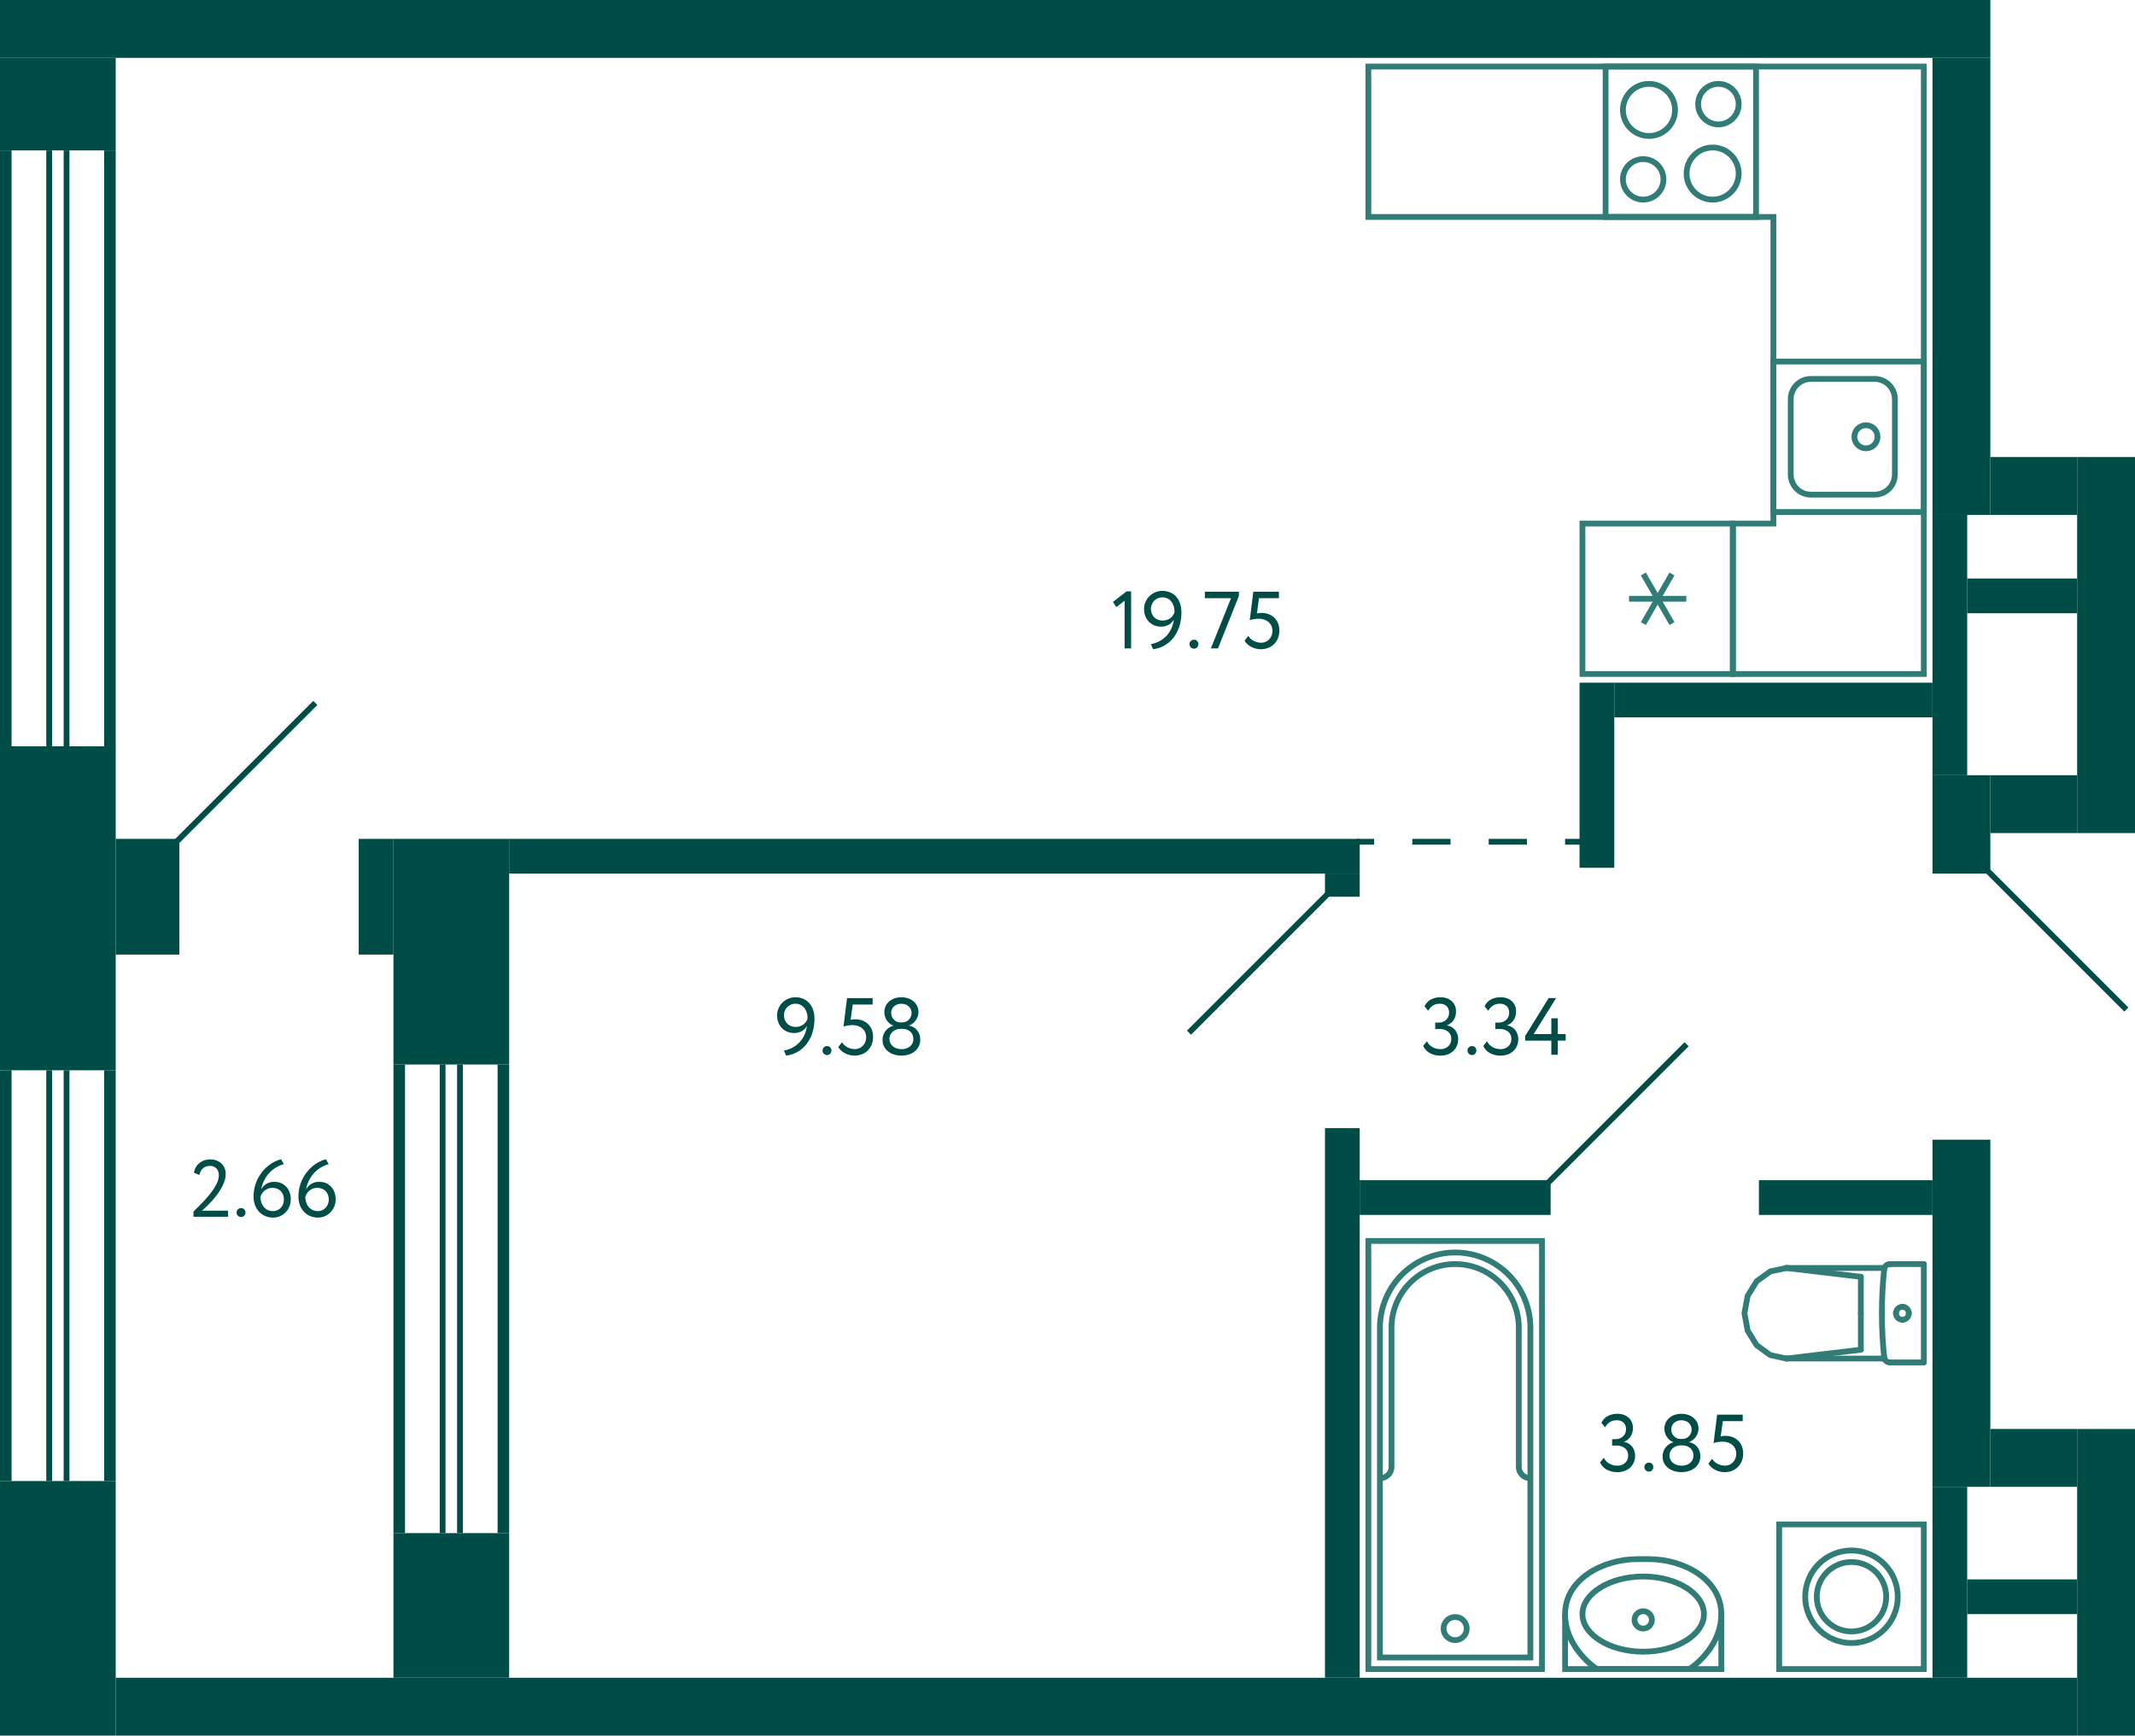 <svg xmlns="http://www.w3.org/2000/svg" width="369" height="300" viewBox="0 0 369 300">
  <title>2_C-2_3-4fl_8</title>
  <g id="Слой_2" data-name="Слой 2">
    <g id="_2_C-2_3-4fl_8" data-name="2_C-2_3-4fl_8">
      <g id="sant">
        <g>
          <rect x="277.5" y="11.5" width="26" height="26" transform="translate(315 -266) rotate(90)" fill="none" stroke="#327c78" stroke-miterlimit="10"/>
          <path d="M297,15a3,3,0,1,1-3,3,3,3,0,0,1,3-3m0-1a4,4,0,1,0,4,4,4,4,0,0,0-4-4Z" fill="#327c78"/>
          <path d="M284,28a3,3,0,1,1-3,3,3,3,0,0,1,3-3m0-1a4,4,0,1,0,4,4,4,4,0,0,0-4-4Z" fill="#327c78"/>
          <path d="M285,15a4,4,0,1,1-4,4,4.005,4.005,0,0,1,4-4m0-1a5,5,0,1,0,5,5,5,5,0,0,0-5-5Z" fill="#327c78"/>
          <path d="M296,26a4,4,0,1,1-4,4,4.005,4.005,0,0,1,4-4m0-1a5,5,0,1,0,5,5,5,5,0,0,0-5-5Z" fill="#327c78"/>
        </g>
        <g>
          <rect x="306.5" y="62.5" width="26" height="26" transform="translate(395 -244) rotate(90)" fill="none" stroke="#327c78" stroke-miterlimit="10"/>
          <path d="M324,66a3,3,0,0,1,3,3V82a3,3,0,0,1-3,3H313a3,3,0,0,1-3-3V69a3,3,0,0,1,3-3h11m0-1H313a4,4,0,0,0-4,4V82a4,4,0,0,0,4,4h11a4,4,0,0,0,4-4V69a4,4,0,0,0-4-4Z" fill="#327c78"/>
          <circle cx="322.5" cy="75.5" r="2" fill="none" stroke="#327c78" stroke-miterlimit="10"/>
        </g>
        <g>
          <rect x="273.5" y="90.5" width="26" height="26" transform="translate(183 390) rotate(-90)" fill="none" stroke="#327c78" stroke-miterlimit="10"/>
          <line x1="288.975" y1="99.213" x2="284.025" y2="107.786" fill="none" stroke="#327c78" stroke-miterlimit="10"/>
          <line x1="288.975" y1="107.786" x2="284.025" y2="99.213" fill="none" stroke="#327c78" stroke-miterlimit="10"/>
          <line x1="281.55" y1="103.5" x2="291.45" y2="103.5" fill="none" stroke="#327c78" stroke-miterlimit="10"/>
        </g>
        <g>
          <polyline points="297.5 279 297.5 288.5 270.5 288.5 270.5 279" fill="none" stroke="#327c78" stroke-miterlimit="10"/>
          <path d="M283,269.5h2c6,0,12.5,3.5,12.5,9.5s-5.5,9.5-5.5,9.5H276s-5.5-3.5-5.5-9.5S277,269.5,283,269.5Z" fill="none" stroke="#327c78" stroke-miterlimit="10"/>
          <path d="M284,273c5.421,0,10,2.748,10,6s-4.579,6-10,6-10-2.748-10-6,4.579-6,10-6m0-1c-6.075,0-11,3.134-11,7s4.925,7,11,7,11-3.134,11-7-4.925-7-11-7Z" fill="#327c78"/>
          <circle cx="284" cy="280" r="1.5" fill="none" stroke="#327c78" stroke-miterlimit="10"/>
        </g>
        <g>
          <line x1="321.617" y1="227" x2="321.617" y2="233.303" fill="none" stroke="#327c78" stroke-linecap="round" stroke-linejoin="round"/>
          <line x1="332.5" y1="235.5" x2="326.635" y2="235.5" fill="none" stroke="#327c78" stroke-linecap="round" stroke-linejoin="round"/>
          <polyline points="308.729 234.826 305.963 234.231 303.617 232.534 302.05 229.995 301.5 227 302.05 224.005 303.617 221.466 305.963 219.769 308.729 219.174" fill="none" stroke="#327c78" stroke-linecap="round" stroke-linejoin="round"/>
          <line x1="332.5" y1="218.5" x2="326.635" y2="218.5" fill="none" stroke="#327c78" stroke-linecap="round" stroke-linejoin="round"/>
          <polyline points="326.635 235.5 326.455 235.484 326.282 235.435 326.12 235.355 325.976 235.248 325.853 235.116 325.756 234.964 325.689 234.797 325.653 234.621" fill="none" stroke="#327c78" stroke-linecap="round" stroke-linejoin="round"/>
          <line x1="325.698" y1="219.174" x2="308.729" y2="219.174" fill="none" stroke="#327c78" stroke-linecap="round" stroke-linejoin="round"/>
          <polyline points="325.653 234.621 325.478 232.721 325.353 230.818 325.277 228.912 325.252 227.004 325.277 225.097 325.352 223.191 325.477 221.288 325.652 219.388" fill="none" stroke="#327c78" stroke-linecap="round" stroke-linejoin="round"/>
          <line x1="308.75" y1="234.826" x2="321.617" y2="233.303" fill="none" stroke="#327c78" stroke-linecap="round" stroke-linejoin="round"/>
          <line x1="308.75" y1="219.174" x2="321.617" y2="220.697" fill="none" stroke="#327c78" stroke-linecap="round" stroke-linejoin="round"/>
          <line x1="321.617" y1="227" x2="321.617" y2="220.697" fill="none" stroke="#327c78" stroke-linecap="round" stroke-linejoin="round"/>
          <line x1="325.689" y1="234.826" x2="308.729" y2="234.826" fill="none" stroke="#327c78" stroke-linecap="round" stroke-linejoin="round"/>
          <polyline points="325.652 219.388 325.687 219.21 325.753 219.042 325.85 218.888 325.972 218.755 326.117 218.646 326.28 218.566 326.454 218.517 326.635 218.5" fill="none" stroke="#327c78" stroke-linecap="round" stroke-linejoin="round"/>
          <line x1="332.5" y1="235.5" x2="332.5" y2="218.5" fill="none" stroke="#327c78" stroke-linecap="round" stroke-linejoin="round"/>
          <path d="M327.691,227a1.113,1.113,0,0,1,1.108-1.118" fill="none" stroke="#327c78" stroke-linecap="round" stroke-linejoin="round"/>
          <path d="M328.8,228.118A1.113,1.113,0,0,1,327.691,227" fill="none" stroke="#327c78" stroke-linecap="round" stroke-linejoin="round"/>
          <path d="M329.906,227a1.112,1.112,0,0,1-1.107,1.118" fill="none" stroke="#327c78" stroke-linecap="round" stroke-linejoin="round"/>
          <path d="M328.8,225.882A1.112,1.112,0,0,1,329.906,227" fill="none" stroke="#327c78" stroke-linecap="round" stroke-linejoin="round"/>
        </g>
        <g>
          <rect x="307.5" y="263.5" width="25" height="25" fill="none" stroke="#327c78" stroke-miterlimit="10"/>
          <circle cx="320" cy="276" r="8" fill="none" stroke="#327c78" stroke-miterlimit="10"/>
          <circle cx="320" cy="276" r="6" fill="none" stroke="#327c78" stroke-miterlimit="10"/>
        </g>
        <polygon points="332.5 11.5 236.5 11.5 236.5 37.5 306.5 37.5 306.5 90.5 299.5 90.5 299.5 116.5 306.5 116.5 332.5 116.5 332.5 11.5" fill="none" stroke="#327c78" stroke-miterlimit="10" fill-rule="evenodd"/>
        <g>
          <circle cx="251.5" cy="281.5" r="2" fill="none" stroke="#327c78" stroke-miterlimit="10"/>
          <path d="M238.5,255.5a1.959,1.959,0,0,0,2-2v-24a11,11,0,0,1,11-11h0a11,11,0,0,1,11,11v24a1.959,1.959,0,0,0,2,2" fill="none" stroke="#327c78" stroke-miterlimit="10"/>
          <rect x="236.5" y="214.5" width="30" height="74" fill="none" stroke="#327c78" stroke-miterlimit="10"/>
          <path d="M251.5,216.5h0a13,13,0,0,1,13,13v57a0,0,0,0,1,0,0h-26a0,0,0,0,1,0,0v-57A13,13,0,0,1,251.5,216.5Z" fill="none" stroke="#327c78" stroke-miterlimit="10"/>
        </g>
      </g>
      <g id="l">
        <line x1="205.5" y1="178.5" x2="229.5" y2="154.5" fill="none" stroke="#004d47" stroke-miterlimit="10"/>
        <line x1="30.5" y1="145.5" x2="54.5" y2="121.5" fill="none" stroke="#004d47" stroke-miterlimit="10"/>
        <line x1="291.5" y1="180.5" x2="267.5" y2="204.5" fill="none" stroke="#004d47" stroke-miterlimit="10"/>
        <line x1="343.5" y1="150.5" x2="367.5" y2="174.5" fill="none" stroke="#004d47" stroke-miterlimit="10"/>
        <g>
          <line x1="234.5" y1="145.5" x2="237.5" y2="145.5" fill="none" stroke="#004d47" stroke-miterlimit="10"/>
          <line x1="244.1" y1="145.5" x2="267.2" y2="145.5" fill="none" stroke="#004d47" stroke-miterlimit="10" stroke-dasharray="6.6 6.6"/>
          <line x1="270.5" y1="145.5" x2="273.5" y2="145.5" fill="none" stroke="#004d47" stroke-miterlimit="10"/>
        </g>
        <rect x="331" y="162" width="49" height="25" transform="translate(530 -181) rotate(90)" fill="none"/>
      </g>
      <g id="s">
        <rect x="20" y="290" width="339" height="10" fill="#004d47"/>
        <rect y="256" width="20" height="44" fill="#004d47"/>
        <rect x="334" y="134" width="10" height="17" fill="#004d47"/>
        <rect x="334" y="197" width="10" height="60" fill="#004d47"/>
        <rect x="359" y="247" width="10" height="53" fill="#004d47"/>
        <rect x="229" y="151" width="6" height="4" transform="translate(464 306) rotate(180)" fill="#004d47"/>
        <rect x="88" y="145" width="147" height="6" transform="translate(323 296) rotate(180)" fill="#004d47"/>
        <rect x="273" y="118" width="6" height="32" fill="#004d47"/>
        <rect y="10" width="20" height="16" fill="#004d47"/>
        <rect x="18" y="185" width="2" height="71" transform="translate(38 441) rotate(180)" fill="#004d47"/>
        <rect y="185" width="2" height="71" transform="translate(2 441) rotate(180)" fill="#004d47"/>
        <rect x="11" y="185" width="1" height="71" transform="translate(23 441) rotate(180)" fill="#004d47"/>
        <rect x="8" y="185" width="1" height="71" transform="translate(17 441) rotate(180)" fill="#004d47"/>
        <rect y="129" width="20" height="56" fill="#004d47"/>
        <rect x="68" y="265" width="20" height="25" fill="#004d47"/>
        <rect x="86" y="184" width="2" height="81" transform="translate(174 449) rotate(180)" fill="#004d47"/>
        <rect x="68" y="184" width="2" height="81" transform="translate(138 449) rotate(180)" fill="#004d47"/>
        <rect x="79" y="184" width="1" height="81" transform="translate(159 449) rotate(180)" fill="#004d47"/>
        <rect x="76" y="184" width="1" height="81" transform="translate(153 449) rotate(180)" fill="#004d47"/>
        <rect x="68" y="145" width="20" height="39" fill="#004d47"/>
        <rect x="18" y="26" width="2" height="103" transform="translate(38 155) rotate(180)" fill="#004d47"/>
        <rect y="26" width="2" height="103" transform="translate(2 155) rotate(180)" fill="#004d47"/>
        <rect x="11" y="26" width="1" height="103" transform="translate(23 155) rotate(180)" fill="#004d47"/>
        <rect x="8" y="26" width="1" height="103" transform="translate(17 155) rotate(180)" fill="#004d47"/>
        <rect width="344" height="10" fill="#004d47"/>
        <rect x="229" y="195" width="6" height="95" fill="#004d47"/>
        <rect x="304" y="204" width="30" height="6" fill="#004d47"/>
        <rect x="235" y="204" width="33" height="6" transform="translate(503 414) rotate(180)" fill="#004d47"/>
        <rect x="279" y="118" width="55" height="6" fill="#004d47"/>
        <rect x="340" y="273" width="19" height="6" transform="translate(699 552) rotate(180)" fill="#004d47"/>
        <rect x="334" y="257" width="6" height="33" transform="translate(674 547) rotate(180)" fill="#004d47"/>
        <rect x="344" y="247" width="15" height="10" transform="translate(703 504) rotate(180)" fill="#004d47"/>
        <rect x="334" y="10" width="10" height="79" fill="#004d47"/>
        <rect x="359" y="79" width="10" height="65" fill="#004d47"/>
        <rect x="340" y="100" width="19" height="6" transform="translate(699 206) rotate(180)" fill="#004d47"/>
        <rect x="334" y="89" width="6" height="45" transform="translate(674 223) rotate(180)" fill="#004d47"/>
        <rect x="344" y="79" width="15" height="10" transform="translate(703 168) rotate(180)" fill="#004d47"/>
        <rect x="344" y="134" width="15" height="10" transform="translate(703 278) rotate(180)" fill="#004d47"/>
        <rect x="62" y="145" width="6" height="20" transform="translate(130 310) rotate(180)" fill="#004d47"/>
        <rect x="20" y="145" width="11" height="20" transform="translate(51 310) rotate(180)" fill="#004d47"/>
      </g>
      <g id="t">
        <g>
          <g>
            <path d="M140.763,176.063a7.869,7.869,0,0,1-.378,2.513,6.282,6.282,0,0,1-1.036,1.946,5.242,5.242,0,0,1-3.487,1.939l-.378-.882a4.7,4.7,0,0,0,3.963-4.242,2.286,2.286,0,0,1-.854.882,2.6,2.6,0,0,1-1.359.336,2.95,2.95,0,0,1-1.182-.231,2.757,2.757,0,0,1-.925-.636,2.973,2.973,0,0,1-.6-.959,3.233,3.233,0,0,1-.216-1.184,3.027,3.027,0,0,1,.273-1.309,3.175,3.175,0,0,1,1.714-1.631,3.043,3.043,0,0,1,1.135-.224,3.483,3.483,0,0,1,1.435.28,2.908,2.908,0,0,1,1.043.777,3.424,3.424,0,0,1,.636,1.169A4.7,4.7,0,0,1,140.763,176.063Zm-1.19,0a3.655,3.655,0,0,0-.126-.966,2.535,2.535,0,0,0-.385-.819,1.872,1.872,0,0,0-.666-.567,2.043,2.043,0,0,0-.952-.21,1.834,1.834,0,0,0-.762.161,2.007,2.007,0,0,0-.617.427,2.071,2.071,0,0,0-.413.623,1.883,1.883,0,0,0-.153.749,2.222,2.222,0,0,0,.132.77,2.05,2.05,0,0,0,.386.651,1.8,1.8,0,0,0,.629.455,2.122,2.122,0,0,0,.869.168,2.245,2.245,0,0,0,.777-.126,2.191,2.191,0,0,0,.6-.329,1.9,1.9,0,0,0,.426-.462A2.141,2.141,0,0,0,139.573,176.063Z" fill="#004d47"/>
            <path d="M142.163,181.565a.729.729,0,0,1,.216-.511.761.761,0,0,1,.581-.231.686.686,0,0,1,.532.231.745.745,0,0,1,.211.511.818.818,0,0,1-.211.56.676.676,0,0,1-.532.238.748.748,0,0,1-.581-.238A.8.8,0,0,1,142.163,181.565Z" fill="#004d47"/>
            <path d="M146.4,172.521h4.424v1.12h-3.444l-.363,2.646a2.83,2.83,0,0,1,.363-.07,3.13,3.13,0,0,1,.42-.028,3.537,3.537,0,0,1,1.239.21,2.779,2.779,0,0,1,.98.609,2.808,2.808,0,0,1,.644.959,3.282,3.282,0,0,1,.231,1.26,3.486,3.486,0,0,1-.252,1.358,2.942,2.942,0,0,1-1.715,1.659,3.459,3.459,0,0,1-1.224.217,3.628,3.628,0,0,1-.8-.091,3.549,3.549,0,0,1-.783-.273,2.977,2.977,0,0,1-.694-.462,2.741,2.741,0,0,1-.538-.658l.643-.826a2.336,2.336,0,0,0,.98.889,2.755,2.755,0,0,0,1.218.3,2.012,2.012,0,0,0,.785-.153,1.847,1.847,0,0,0,.622-.428,2.04,2.04,0,0,0,.413-.658,2.214,2.214,0,0,0,.154-.832,2.042,2.042,0,0,0-.167-.82,1.868,1.868,0,0,0-.477-.658,2.317,2.317,0,0,0-.749-.434,2.87,2.87,0,0,0-.987-.161,4.952,4.952,0,0,0-.875.077,3.375,3.375,0,0,0-.664.175Z" fill="#004d47"/>
            <path d="M155.8,182.461a4.266,4.266,0,0,1-1.253-.182,3.192,3.192,0,0,1-1.043-.532,2.6,2.6,0,0,1-.707-.84,2.357,2.357,0,0,1-.259-1.12,2.5,2.5,0,0,1,.511-1.582,2.542,2.542,0,0,1,1.337-.9v-.042a2.039,2.039,0,0,1-.6-.336,2.5,2.5,0,0,1-.49-.525,2.474,2.474,0,0,1-.329-.679,2.6,2.6,0,0,1-.119-.784,2.377,2.377,0,0,1,.231-1.05,2.447,2.447,0,0,1,.63-.812,2.881,2.881,0,0,1,.931-.518,3.69,3.69,0,0,1,2.289,0,2.962,2.962,0,0,1,.945.518,2.4,2.4,0,0,1,.637.812,2.377,2.377,0,0,1,.231,1.05,2.517,2.517,0,0,1-1.61,2.31v.042A2.273,2.273,0,0,1,158.9,178.8a2.673,2.673,0,0,1,.147.9,2.559,2.559,0,0,1-.259,1.169,2.639,2.639,0,0,1-.7.868,3.013,3.013,0,0,1-1.036.539A4.276,4.276,0,0,1,155.8,182.461Zm-.14-4.62a2.17,2.17,0,0,0-.742.126,1.922,1.922,0,0,0-.616.357,1.692,1.692,0,0,0-.42.553,1.6,1.6,0,0,0-.154.7,1.644,1.644,0,0,0,.154.707,1.615,1.615,0,0,0,.427.56,2.055,2.055,0,0,0,.651.364,2.463,2.463,0,0,0,.826.133,2.239,2.239,0,0,0,1.512-.483,1.609,1.609,0,0,0,.56-1.281,1.7,1.7,0,0,0-.154-.742,1.587,1.587,0,0,0-.413-.539,1.881,1.881,0,0,0-.6-.336,2.194,2.194,0,0,0-.721-.119Zm.322-1.12a1.465,1.465,0,0,0,.595-.126,1.655,1.655,0,0,0,.5-.343,1.6,1.6,0,0,0,.343-.511,1.582,1.582,0,0,0,.126-.63,1.528,1.528,0,0,0-.147-.679,1.624,1.624,0,0,0-.385-.511,1.569,1.569,0,0,0-.567-.315,2.224,2.224,0,0,0-.679-.1,1.825,1.825,0,0,0-1.232.434,1.472,1.472,0,0,0-.5,1.176,1.582,1.582,0,0,0,.126.63,1.541,1.541,0,0,0,.35.511,1.759,1.759,0,0,0,.5.343,1.45,1.45,0,0,0,.6.126Z" fill="#004d47"/>
          </g>
          <g>
            <path d="M33.441,209.411q.6-.587,1.358-1.351a20.134,20.134,0,0,0,1.429-1.6,11.22,11.22,0,0,0,1.133-1.7,3.486,3.486,0,0,0,.463-1.645,1.657,1.657,0,0,0-.4-1.12,1.492,1.492,0,0,0-1.2-.462,1.758,1.758,0,0,0-1.092.385,1.857,1.857,0,0,0-.658,1.183l-.953-.392a2.645,2.645,0,0,1,.974-1.694,2.7,2.7,0,0,1,.839-.448,3.168,3.168,0,0,1,.988-.154,2.989,2.989,0,0,1,1.19.217,2.543,2.543,0,0,1,.839.567,2.248,2.248,0,0,1,.5.791,2.646,2.646,0,0,1,.161.9,4.011,4.011,0,0,1-.252,1.379,7.7,7.7,0,0,1-.644,1.344,11.046,11.046,0,0,1-.868,1.239q-.477.588-.938,1.071c-.309.322-.588.6-.84.833s-.444.406-.575.518h4.522v1.05H33.441Z" fill="#004d47"/>
            <path d="M40.89,209.565a.729.729,0,0,1,.216-.511.761.761,0,0,1,.582-.231.685.685,0,0,1,.531.231.745.745,0,0,1,.211.511.818.818,0,0,1-.211.56.675.675,0,0,1-.531.238.749.749,0,0,1-.582-.238A.8.8,0,0,1,40.89,209.565Z" fill="#004d47"/>
            <path d="M43.83,206.849a6.615,6.615,0,0,1,.441-2.457,6.979,6.979,0,0,1,1.133-1.939,6.478,6.478,0,0,1,1.534-1.351,5.629,5.629,0,0,1,1.651-.721l.462.854a5.1,5.1,0,0,0-1.288.532,5.234,5.234,0,0,0-1.155.91,5.6,5.6,0,0,0-1.462,2.912,2.475,2.475,0,0,1,.86-.931,2.6,2.6,0,0,1,1.45-.371,2.81,2.81,0,0,1,1.112.217,2.615,2.615,0,0,1,.89.616,2.834,2.834,0,0,1,.587.952,3.4,3.4,0,0,1,.21,1.225,3.153,3.153,0,0,1-.938,2.3,2.971,2.971,0,0,1-.965.637,2.92,2.92,0,0,1-1.121.224,3.41,3.41,0,0,1-1.456-.294,3.212,3.212,0,0,1-1.064-.784,3.334,3.334,0,0,1-.658-1.148A4.278,4.278,0,0,1,43.83,206.849Zm1.19,0a3.181,3.181,0,0,0,.139.952,2.424,2.424,0,0,0,.413.791,1.973,1.973,0,0,0,.686.546,2.158,2.158,0,0,0,.959.2,1.7,1.7,0,0,0,.742-.161,1.878,1.878,0,0,0,.582-.427,1.966,1.966,0,0,0,.384-.623,2.017,2.017,0,0,0,.14-.749,2.507,2.507,0,0,0-.126-.8,1.784,1.784,0,0,0-.377-.651,1.815,1.815,0,0,0-.624-.434,2.149,2.149,0,0,0-.86-.161,2.051,2.051,0,0,0-.778.14,2.256,2.256,0,0,0-.6.357,2.016,2.016,0,0,0-.427.49A2.49,2.49,0,0,0,45.02,206.849Z" fill="#004d47"/>
            <path d="M51.585,206.849a6.615,6.615,0,0,1,.441-2.457,7.006,7.006,0,0,1,1.134-1.939,6.493,6.493,0,0,1,1.533-1.351,5.634,5.634,0,0,1,1.652-.721l.462.854a5.082,5.082,0,0,0-1.288.532,5.234,5.234,0,0,0-1.155.91,5.621,5.621,0,0,0-.91,1.274,5.686,5.686,0,0,0-.553,1.638,2.486,2.486,0,0,1,.861-.931,2.6,2.6,0,0,1,1.449-.371,2.815,2.815,0,0,1,1.113.217,2.611,2.611,0,0,1,.889.616,2.82,2.82,0,0,1,.588.952,3.423,3.423,0,0,1,.21,1.225,3.163,3.163,0,0,1-.938,2.3,2.976,2.976,0,0,1-.966.637,2.912,2.912,0,0,1-1.12.224,3.41,3.41,0,0,1-1.456-.294,3.212,3.212,0,0,1-1.064-.784,3.318,3.318,0,0,1-.658-1.148A4.279,4.279,0,0,1,51.585,206.849Zm1.19,0a3.181,3.181,0,0,0,.14.952,2.4,2.4,0,0,0,.413.791,1.973,1.973,0,0,0,.686.546,2.155,2.155,0,0,0,.959.2,1.7,1.7,0,0,0,.742-.161,1.874,1.874,0,0,0,.581-.427,1.968,1.968,0,0,0,.385-.623,2.038,2.038,0,0,0,.14-.749,2.507,2.507,0,0,0-.126-.8,1.772,1.772,0,0,0-.378-.651,1.82,1.82,0,0,0-.623-.434,2.15,2.15,0,0,0-.861-.161,2.05,2.05,0,0,0-.777.14,2.256,2.256,0,0,0-.6.357,2.016,2.016,0,0,0-.427.49A2.547,2.547,0,0,0,52.775,206.849Z" fill="#004d47"/>
          </g>
          <g>
            <path d="M279.519,254.461a3.715,3.715,0,0,1-1.807-.427,2.638,2.638,0,0,1-1.161-1.253l.643-.8a2.423,2.423,0,0,0,.98,1.022,2.683,2.683,0,0,0,1.3.336,1.933,1.933,0,0,0,1.428-.5,1.71,1.71,0,0,0,.5-1.26,1.528,1.528,0,0,0-.56-1.253,2.217,2.217,0,0,0-1.442-.455h-.77v-1.12h.7a1.647,1.647,0,0,0,.63-.126,1.827,1.827,0,0,0,.547-.343,1.587,1.587,0,0,0,.378-.532,1.693,1.693,0,0,0,.14-.693,1.524,1.524,0,0,0-.421-1.141,1.6,1.6,0,0,0-1.175-.413,2.131,2.131,0,0,0-1.211.322,2.555,2.555,0,0,0-.806.9l-.629-.77a2.445,2.445,0,0,1,1.049-1.162,3.353,3.353,0,0,1,1.681-.406,2.839,2.839,0,0,1,1.966.658,2.315,2.315,0,0,1,.736,1.82,2.61,2.61,0,0,1-.386,1.414,2.4,2.4,0,0,1-1.141.938v.042a2.143,2.143,0,0,1,.812.287,2.2,2.2,0,0,1,.6.539,2.381,2.381,0,0,1,.371.714,2.687,2.687,0,0,1,.126.826,2.828,2.828,0,0,1-.239,1.183,2.65,2.65,0,0,1-.651.9,2.828,2.828,0,0,1-.973.567A3.65,3.65,0,0,1,279.519,254.461Z" fill="#004d47"/>
            <path d="M284.208,253.565a.73.73,0,0,1,.217-.511.761.761,0,0,1,.581-.231.687.687,0,0,1,.532.231.745.745,0,0,1,.211.511.818.818,0,0,1-.211.56.677.677,0,0,1-.532.238.748.748,0,0,1-.581-.238A.8.8,0,0,1,284.208,253.565Z" fill="#004d47"/>
            <path d="M290.62,254.461a4.276,4.276,0,0,1-1.253-.182,3.192,3.192,0,0,1-1.043-.532,2.6,2.6,0,0,1-.707-.84,2.357,2.357,0,0,1-.259-1.12,2.5,2.5,0,0,1,.511-1.582,2.542,2.542,0,0,1,1.337-.9v-.042a2.039,2.039,0,0,1-.6-.336,2.5,2.5,0,0,1-.49-.525,2.474,2.474,0,0,1-.329-.679,2.6,2.6,0,0,1-.119-.784,2.377,2.377,0,0,1,.231-1.05,2.447,2.447,0,0,1,.63-.812,2.892,2.892,0,0,1,.931-.518,3.69,3.69,0,0,1,2.289,0,2.962,2.962,0,0,1,.945.518,2.4,2.4,0,0,1,.637.812,2.377,2.377,0,0,1,.231,1.05,2.517,2.517,0,0,1-1.61,2.31v.042a2.285,2.285,0,0,1,1.365.784,2.3,2.3,0,0,1,.406.721,2.673,2.673,0,0,1,.147.9,2.546,2.546,0,0,1-.259,1.169,2.626,2.626,0,0,1-.7.868,3.013,3.013,0,0,1-1.036.539A4.266,4.266,0,0,1,290.62,254.461Zm-.14-4.62a2.174,2.174,0,0,0-.742.126,1.922,1.922,0,0,0-.616.357,1.706,1.706,0,0,0-.42.553,1.612,1.612,0,0,0-.154.7,1.659,1.659,0,0,0,.154.707,1.627,1.627,0,0,0,.427.56,2.055,2.055,0,0,0,.651.364,2.467,2.467,0,0,0,.826.133,2.235,2.235,0,0,0,1.512-.483,1.609,1.609,0,0,0,.56-1.281,1.7,1.7,0,0,0-.154-.742,1.575,1.575,0,0,0-.413-.539,1.881,1.881,0,0,0-.6-.336,2.194,2.194,0,0,0-.721-.119Zm.322-1.12a1.465,1.465,0,0,0,.595-.126,1.655,1.655,0,0,0,.5-.343,1.6,1.6,0,0,0,.343-.511,1.582,1.582,0,0,0,.126-.63,1.528,1.528,0,0,0-.147-.679,1.624,1.624,0,0,0-.385-.511,1.569,1.569,0,0,0-.567-.315,2.22,2.22,0,0,0-.679-.1,1.825,1.825,0,0,0-1.232.434,1.472,1.472,0,0,0-.5,1.176,1.582,1.582,0,0,0,.126.63,1.556,1.556,0,0,0,.35.511,1.759,1.759,0,0,0,.5.343,1.453,1.453,0,0,0,.6.126Z" fill="#004d47"/>
            <path d="M296.78,244.521H301.2v1.12H297.76l-.364,2.646a2.883,2.883,0,0,1,.364-.07,3.13,3.13,0,0,1,.42-.028,3.537,3.537,0,0,1,1.239.21,2.779,2.779,0,0,1,.98.609,2.808,2.808,0,0,1,.644.959,3.282,3.282,0,0,1,.231,1.26,3.486,3.486,0,0,1-.252,1.358,2.942,2.942,0,0,1-1.715,1.659,3.459,3.459,0,0,1-1.224.217,3.628,3.628,0,0,1-.8-.091,3.575,3.575,0,0,1-.784-.273,2.992,2.992,0,0,1-.693-.462,2.718,2.718,0,0,1-.538-.658l.643-.826a2.336,2.336,0,0,0,.98.889,2.755,2.755,0,0,0,1.218.3,2.012,2.012,0,0,0,.785-.153,1.847,1.847,0,0,0,.622-.428,2.04,2.04,0,0,0,.413-.658,2.214,2.214,0,0,0,.154-.832,2.042,2.042,0,0,0-.167-.82,1.868,1.868,0,0,0-.477-.658,2.317,2.317,0,0,0-.749-.434,2.87,2.87,0,0,0-.987-.161,4.952,4.952,0,0,0-.875.077,3.375,3.375,0,0,0-.664.175Z" fill="#004d47"/>
          </g>
          <g>
            <path d="M194.707,102.221h.784v9.856h-1.12v-8.246l-1.428,1.12-.588-.91Z" fill="#004d47"/>
            <path d="M204.186,105.819a7.869,7.869,0,0,1-.378,2.513,6.274,6.274,0,0,1-1.037,1.946,5.237,5.237,0,0,1-3.486,1.939l-.378-.883a4.894,4.894,0,0,0,2.688-1.406,4.952,4.952,0,0,0,1.275-2.835,2.293,2.293,0,0,1-.854.882,2.6,2.6,0,0,1-1.359.336,2.964,2.964,0,0,1-1.182-.231,2.76,2.76,0,0,1-.925-.637,2.935,2.935,0,0,1-.6-.959,3.224,3.224,0,0,1-.217-1.183,3.038,3.038,0,0,1,.273-1.309,3.227,3.227,0,0,1,.714-.994,3.183,3.183,0,0,1,1-.637,3.024,3.024,0,0,1,1.135-.224,3.467,3.467,0,0,1,1.435.28,2.908,2.908,0,0,1,1.043.777,3.414,3.414,0,0,1,.636,1.169A4.7,4.7,0,0,1,204.186,105.819Zm-1.19,0a3.65,3.65,0,0,0-.126-.966,2.5,2.5,0,0,0-.386-.819,1.85,1.85,0,0,0-.665-.567,2.046,2.046,0,0,0-.952-.21,1.857,1.857,0,0,0-.763.16,2,2,0,0,0-.616.428,2.028,2.028,0,0,0-.413.623,1.884,1.884,0,0,0-.154.749,2.222,2.222,0,0,0,.133.77,2.058,2.058,0,0,0,.385.651,1.811,1.811,0,0,0,.63.455,2.118,2.118,0,0,0,.869.168,2.24,2.24,0,0,0,.776-.126,2.188,2.188,0,0,0,.6-.329,1.9,1.9,0,0,0,.427-.462A2.216,2.216,0,0,0,203,105.819Z" fill="#004d47"/>
            <path d="M205.585,111.321a.729.729,0,0,1,.217-.511.761.761,0,0,1,.581-.231.687.687,0,0,1,.532.231.742.742,0,0,1,.21.511.819.819,0,0,1-.21.56.677.677,0,0,1-.532.238.748.748,0,0,1-.581-.238A.8.8,0,0,1,205.585,111.321Z" fill="#004d47"/>
            <path d="M208.245,102.277h5.88v.728l-3.612,9.072h-1.232l3.486-8.681h-4.522Z" fill="#004d47"/>
            <path d="M216.617,102.277h4.424V103.4H217.6l-.364,2.646a3.05,3.05,0,0,1,.364-.069,3.119,3.119,0,0,1,.42-.028,3.541,3.541,0,0,1,1.239.21,2.774,2.774,0,0,1,.98.609,2.808,2.808,0,0,1,.644.959,3.273,3.273,0,0,1,.231,1.259,3.491,3.491,0,0,1-.252,1.359A2.942,2.942,0,0,1,219.144,112a3.491,3.491,0,0,1-1.225.217,3.733,3.733,0,0,1-1.582-.364,3,3,0,0,1-.693-.462,2.731,2.731,0,0,1-.539-.659l.644-.825a2.336,2.336,0,0,0,.98.889,2.749,2.749,0,0,0,1.218.3,2,2,0,0,0,.784-.154,1.845,1.845,0,0,0,.623-.427,2.079,2.079,0,0,0,.413-.659,2.23,2.23,0,0,0,.154-.832,2.021,2.021,0,0,0-.168-.819,1.856,1.856,0,0,0-.476-.658,2.309,2.309,0,0,0-.749-.434,2.846,2.846,0,0,0-.987-.161,4.944,4.944,0,0,0-.875.077,3.388,3.388,0,0,0-.665.175Z" fill="#004d47"/>
          </g>
          <g>
            <path d="M248.941,182.461a3.711,3.711,0,0,1-1.806-.427,2.636,2.636,0,0,1-1.162-1.253l.644-.8a2.411,2.411,0,0,0,.98,1.022,2.676,2.676,0,0,0,1.3.336,1.931,1.931,0,0,0,1.428-.5,1.71,1.71,0,0,0,.5-1.26,1.528,1.528,0,0,0-.56-1.253,2.217,2.217,0,0,0-1.442-.455h-.77v-1.12h.7a1.647,1.647,0,0,0,.63-.126,1.835,1.835,0,0,0,.546-.343,1.573,1.573,0,0,0,.378-.532,1.693,1.693,0,0,0,.14-.693,1.527,1.527,0,0,0-.42-1.141,1.607,1.607,0,0,0-1.176-.413,2.136,2.136,0,0,0-1.211.322,2.563,2.563,0,0,0-.8.9l-.63-.77a2.447,2.447,0,0,1,1.05-1.162,3.349,3.349,0,0,1,1.68-.406,2.843,2.843,0,0,1,1.967.658,2.317,2.317,0,0,1,.735,1.82,2.61,2.61,0,0,1-.385,1.414,2.414,2.414,0,0,1-1.141.938v.042a2.149,2.149,0,0,1,.812.287,2.206,2.206,0,0,1,.595.539,2.381,2.381,0,0,1,.371.714,2.687,2.687,0,0,1,.126.826,2.844,2.844,0,0,1-.238,1.183,2.677,2.677,0,0,1-.651.9,2.847,2.847,0,0,1-.973.567A3.656,3.656,0,0,1,248.941,182.461Z" fill="#004d47"/>
            <path d="M253.631,181.565a.73.73,0,0,1,.217-.511.758.758,0,0,1,.581-.231.685.685,0,0,1,.531.231.741.741,0,0,1,.211.511.814.814,0,0,1-.211.56.675.675,0,0,1-.531.238.745.745,0,0,1-.581-.238A.8.8,0,0,1,253.631,181.565Z" fill="#004d47"/>
            <path d="M259.329,182.461a3.715,3.715,0,0,1-1.807-.427,2.638,2.638,0,0,1-1.161-1.253l.643-.8a2.423,2.423,0,0,0,.98,1.022,2.683,2.683,0,0,0,1.3.336,1.933,1.933,0,0,0,1.428-.5,1.71,1.71,0,0,0,.5-1.26,1.528,1.528,0,0,0-.56-1.253,2.217,2.217,0,0,0-1.442-.455h-.77v-1.12h.7a1.647,1.647,0,0,0,.63-.126,1.827,1.827,0,0,0,.547-.343,1.587,1.587,0,0,0,.378-.532,1.693,1.693,0,0,0,.14-.693,1.524,1.524,0,0,0-.421-1.141,1.6,1.6,0,0,0-1.175-.413,2.131,2.131,0,0,0-1.211.322,2.543,2.543,0,0,0-.805.9l-.63-.77a2.445,2.445,0,0,1,1.049-1.162,3.355,3.355,0,0,1,1.681-.406,2.839,2.839,0,0,1,1.966.658,2.315,2.315,0,0,1,.736,1.82,2.618,2.618,0,0,1-.385,1.414,2.412,2.412,0,0,1-1.142.938v.042a2.137,2.137,0,0,1,.812.287,2.2,2.2,0,0,1,.6.539,2.381,2.381,0,0,1,.371.714,2.687,2.687,0,0,1,.126.826,2.828,2.828,0,0,1-.239,1.183,2.661,2.661,0,0,1-.65.9,2.842,2.842,0,0,1-.974.567A3.65,3.65,0,0,1,259.329,182.461Z" fill="#004d47"/>
            <path d="M268.121,179.871H263.6v-.8l4.06-6.552h1.288l-3.878,6.23h3.052v-2.73h1.12v2.73H270.6v1.12h-1.358v2.45h-1.12Z" fill="#004d47"/>
          </g>
        </g>
      </g>
    </g>
  </g>
</svg>
